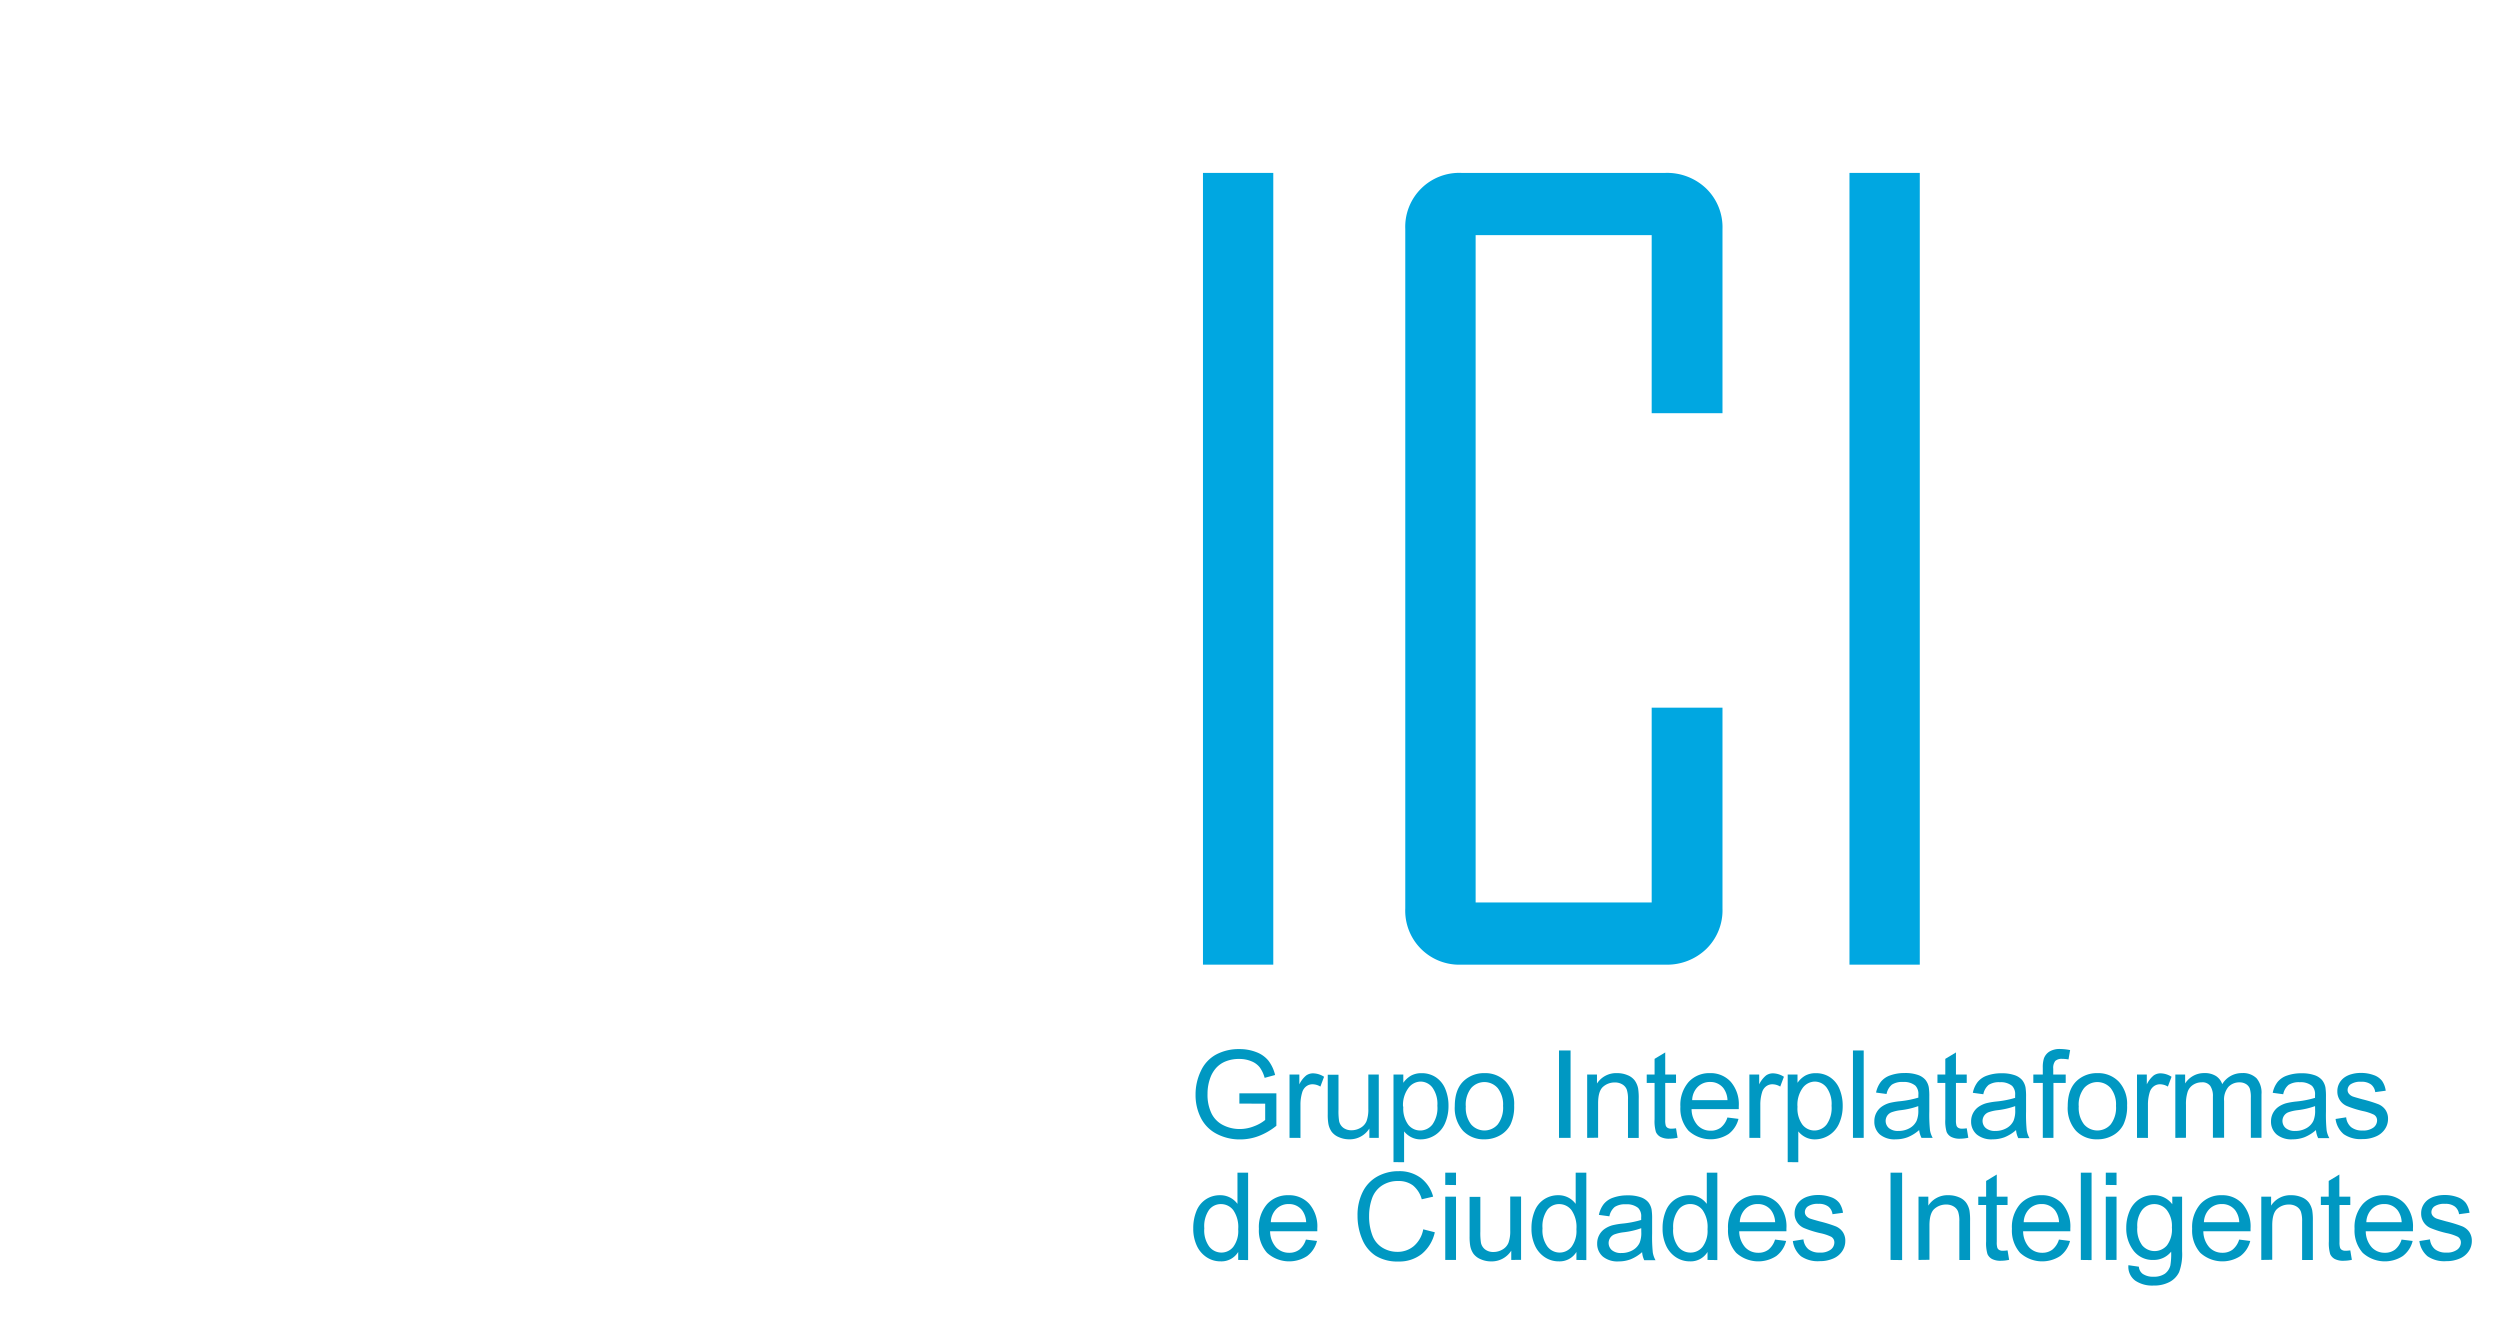 <svg xmlns="http://www.w3.org/2000/svg" viewBox="0 0 509.51 272.36"><defs><style>.cls-1{fill:#00a7e1;}.cls-2{fill:#0098c2;}</style></defs><title>logo</title><g id="Layer_2" data-name="Layer 2"><path class="cls-1" d="M259.5,196.6H245.17V35.24H259.5Z"/><path class="cls-1" d="M351.05,185.15a11,11,0,0,1-3.3,8.25,11.51,11.51,0,0,1-8.35,3.2H297.85a11,11,0,0,1-11.45-11.45V46.68a11,11,0,0,1,11.45-11.44H339.4a11.52,11.52,0,0,1,8.35,3.2,11,11,0,0,1,3.3,8.25V84.21H336.62V47.92H300.74v136h35.88v-39.7h14.43Z"/><path class="cls-1" d="M391.26,196.6H376.93V35.24h14.33Z"/><path class="cls-2" d="M252.59,224.92v-2.09h7.54v6.61a13.3,13.3,0,0,1-3.58,2.08,10.65,10.65,0,0,1-3.79.7,10.11,10.11,0,0,1-4.77-1.12,7.43,7.43,0,0,1-3.24-3.25,10.24,10.24,0,0,1-1.09-4.75,11,11,0,0,1,1.09-4.85,7.23,7.23,0,0,1,3.13-3.35,9.79,9.79,0,0,1,4.7-1.09,9.34,9.34,0,0,1,3.49.63,5.79,5.79,0,0,1,2.45,1.74,7.73,7.73,0,0,1,1.35,2.91l-2.13.58a6.62,6.62,0,0,0-1-2.14,4.08,4.08,0,0,0-1.7-1.24,6.23,6.23,0,0,0-2.45-.47,7.22,7.22,0,0,0-2.79.49,5.22,5.22,0,0,0-1.9,1.29,6.19,6.19,0,0,0-1.12,1.76,9.33,9.33,0,0,0-.68,3.58,8.7,8.7,0,0,0,.82,4,5.24,5.24,0,0,0,2.39,2.38,7.38,7.38,0,0,0,3.33.78,7.91,7.91,0,0,0,3-.59,7.71,7.71,0,0,0,2.21-1.26v-3.32Z"/><path class="cls-2" d="M262.81,231.9V219h2v2a5.34,5.34,0,0,1,1.39-1.81,2.42,2.42,0,0,1,1.4-.44,4.27,4.27,0,0,1,2.25.7l-.75,2a3.12,3.12,0,0,0-1.6-.47,2.08,2.08,0,0,0-1.29.43,2.34,2.34,0,0,0-.81,1.2,8.5,8.5,0,0,0-.36,2.55v6.75Z"/><path class="cls-2" d="M279.08,231.9V230A4.72,4.72,0,0,1,275,232.2a5.22,5.22,0,0,1-2.13-.44,3.52,3.52,0,0,1-1.47-1.1,4.12,4.12,0,0,1-.67-1.62,11.12,11.12,0,0,1-.13-2v-8h2.19v7.15a12.79,12.79,0,0,0,.13,2.31,2.28,2.28,0,0,0,.87,1.36,2.71,2.71,0,0,0,1.65.49,3.6,3.6,0,0,0,1.85-.5,2.81,2.81,0,0,0,1.22-1.37,6.91,6.91,0,0,0,.36-2.52V219H281v12.9Z"/><path class="cls-2" d="M284,236.85V219h2v1.68a4.9,4.9,0,0,1,1.59-1.47,4.37,4.37,0,0,1,2.15-.49,5.1,5.1,0,0,1,2.92.85,5.23,5.23,0,0,1,1.91,2.4,8.76,8.76,0,0,1,.64,3.4,8.62,8.62,0,0,1-.71,3.56,5.41,5.41,0,0,1-4.91,3.28,4.11,4.11,0,0,1-2-.46,4.45,4.45,0,0,1-1.43-1.17v6.28Zm2-11.32a5.61,5.61,0,0,0,1,3.68,3.09,3.09,0,0,0,2.44,1.19,3.16,3.16,0,0,0,2.5-1.23,5.85,5.85,0,0,0,1-3.82,5.7,5.7,0,0,0-1-3.69,3.05,3.05,0,0,0-2.42-1.23,3.15,3.15,0,0,0-2.47,1.3A5.85,5.85,0,0,0,285.94,225.53Z"/><path class="cls-2" d="M296.49,225.45q0-3.59,2-5.31a6,6,0,0,1,4.06-1.43,5.79,5.79,0,0,1,4.35,1.74,6.63,6.63,0,0,1,1.69,4.82,8.53,8.53,0,0,1-.75,3.92,5.28,5.28,0,0,1-2.17,2.22,6.32,6.32,0,0,1-3.12.79,5.8,5.8,0,0,1-4.38-1.74A6.94,6.94,0,0,1,296.49,225.45Zm2.25,0a5.5,5.5,0,0,0,1.08,3.71,3.6,3.6,0,0,0,5.43,0,5.63,5.63,0,0,0,1.08-3.78,5.33,5.33,0,0,0-1.09-3.62,3.6,3.6,0,0,0-5.42,0A5.47,5.47,0,0,0,298.73,225.45Z"/><path class="cls-2" d="M317.73,231.9V214.09h2.36V231.9Z"/><path class="cls-2" d="M323.47,231.9V219h2v1.83a4.64,4.64,0,0,1,4.11-2.12,5.38,5.38,0,0,1,2.14.42,3.37,3.37,0,0,1,1.46,1.1,4.22,4.22,0,0,1,.68,1.62,12.56,12.56,0,0,1,.12,2.13v7.93h-2.19v-7.85a5.89,5.89,0,0,0-.25-2,2.1,2.1,0,0,0-.91-1.06,2.87,2.87,0,0,0-1.52-.39,3.54,3.54,0,0,0-2.41.89q-1,.89-1,3.37v7Z"/><path class="cls-2" d="M341.58,229.95l.32,1.93a8.15,8.15,0,0,1-1.65.19,3.75,3.75,0,0,1-1.85-.37,2.12,2.12,0,0,1-.92-1,7.86,7.86,0,0,1-.27-2.58V220.7h-1.6V219h1.6v-3.2l2.17-1.31V219h2.2v1.7h-2.2v7.54a3.8,3.8,0,0,0,.12,1.2.91.91,0,0,0,.38.43,1.45,1.45,0,0,0,.75.16A7.08,7.08,0,0,0,341.58,229.95Z"/><path class="cls-2" d="M352.05,227.75l2.26.28a5.51,5.51,0,0,1-2,3.07,6.71,6.71,0,0,1-8.18-.65,6.81,6.81,0,0,1-1.66-4.89,7.13,7.13,0,0,1,1.68-5.05,5.68,5.68,0,0,1,4.35-1.8,5.51,5.51,0,0,1,4.23,1.76,7,7,0,0,1,1.64,5c0,.13,0,.32,0,.58h-9.62a5,5,0,0,0,1.2,3.26,3.58,3.58,0,0,0,2.7,1.13,3.35,3.35,0,0,0,2.05-.63A4.2,4.2,0,0,0,352.05,227.75Zm-7.18-3.54h7.2a4.38,4.38,0,0,0-.83-2.44,3.35,3.35,0,0,0-2.71-1.26,3.47,3.47,0,0,0-2.53,1A4,4,0,0,0,344.87,224.21Z"/><path class="cls-2" d="M356.53,231.9V219h2v2a5.34,5.34,0,0,1,1.39-1.81,2.42,2.42,0,0,1,1.4-.44,4.27,4.27,0,0,1,2.25.7l-.75,2a3.12,3.12,0,0,0-1.6-.47,2.08,2.08,0,0,0-1.29.43,2.34,2.34,0,0,0-.81,1.2,8.5,8.5,0,0,0-.36,2.55v6.75Z"/><path class="cls-2" d="M364.34,236.85V219h2v1.68a4.9,4.9,0,0,1,1.59-1.47,4.37,4.37,0,0,1,2.15-.49,5.1,5.1,0,0,1,2.92.85,5.23,5.23,0,0,1,1.91,2.4,8.76,8.76,0,0,1,.64,3.4,8.62,8.62,0,0,1-.71,3.56,5.41,5.41,0,0,1-4.91,3.28,4.11,4.11,0,0,1-2-.46,4.45,4.45,0,0,1-1.43-1.17v6.28Zm2-11.32a5.61,5.61,0,0,0,1,3.68,3.09,3.09,0,0,0,2.44,1.19,3.16,3.16,0,0,0,2.5-1.23,5.85,5.85,0,0,0,1-3.82,5.7,5.7,0,0,0-1-3.69,3.05,3.05,0,0,0-2.42-1.23,3.15,3.15,0,0,0-2.47,1.3A5.85,5.85,0,0,0,366.33,225.53Z"/><path class="cls-2" d="M377.64,231.9V214.09h2.19V231.9Z"/><path class="cls-2" d="M391.13,230.31a8.13,8.13,0,0,1-2.34,1.46,6.76,6.76,0,0,1-2.41.43,4.69,4.69,0,0,1-3.27-1A3.43,3.43,0,0,1,382,228.5a3.59,3.59,0,0,1,1.56-3,5.31,5.31,0,0,1,1.57-.72,15.68,15.68,0,0,1,1.94-.33,20,20,0,0,0,3.9-.75c0-.3,0-.49,0-.57a2.41,2.41,0,0,0-.62-1.88,3.66,3.66,0,0,0-2.49-.74,3.87,3.87,0,0,0-2.28.54,3.31,3.31,0,0,0-1.09,1.91l-2.14-.29a5.31,5.31,0,0,1,1-2.22,4.2,4.2,0,0,1,1.93-1.3,8.59,8.59,0,0,1,2.93-.46,7.74,7.74,0,0,1,2.68.39,3.53,3.53,0,0,1,1.52,1,3.47,3.47,0,0,1,.68,1.49,12.27,12.27,0,0,1,.11,2v2.92a31,31,0,0,0,.14,3.86,4.85,4.85,0,0,0,.55,1.55h-2.28A4.61,4.61,0,0,1,391.13,230.31Zm-.18-4.88a16,16,0,0,1-3.57.83,8.2,8.2,0,0,0-1.91.44,1.89,1.89,0,0,0-.86.71,1.93,1.93,0,0,0,.36,2.5,2.85,2.85,0,0,0,1.94.58,4.53,4.53,0,0,0,2.25-.55,3.4,3.4,0,0,0,1.45-1.51,5.27,5.27,0,0,0,.35-2.19Z"/><path class="cls-2" d="M400.83,229.95l.32,1.93a8.15,8.15,0,0,1-1.65.19,3.75,3.75,0,0,1-1.85-.37,2.12,2.12,0,0,1-.92-1,7.85,7.85,0,0,1-.27-2.58V220.7h-1.6V219h1.6v-3.2l2.17-1.31V219h2.2v1.7h-2.2v7.54a3.8,3.8,0,0,0,.12,1.2.91.91,0,0,0,.38.43,1.45,1.45,0,0,0,.75.16A7.08,7.08,0,0,0,400.83,229.95Z"/><path class="cls-2" d="M410.88,230.31a8.13,8.13,0,0,1-2.34,1.46,6.76,6.76,0,0,1-2.41.43,4.69,4.69,0,0,1-3.27-1,3.43,3.43,0,0,1-1.14-2.65,3.59,3.59,0,0,1,1.56-3,5.3,5.3,0,0,1,1.57-.72,15.68,15.68,0,0,1,1.94-.33,20,20,0,0,0,3.9-.75c0-.3,0-.49,0-.57a2.41,2.41,0,0,0-.62-1.88,3.66,3.66,0,0,0-2.49-.74,3.87,3.87,0,0,0-2.28.54,3.31,3.31,0,0,0-1.09,1.91l-2.14-.29a5.31,5.31,0,0,1,1-2.22,4.2,4.2,0,0,1,1.93-1.3,8.59,8.59,0,0,1,2.93-.46,7.74,7.74,0,0,1,2.68.39,3.53,3.53,0,0,1,1.52,1,3.47,3.47,0,0,1,.68,1.49,12.27,12.27,0,0,1,.11,2v2.92a31,31,0,0,0,.14,3.86,4.85,4.85,0,0,0,.55,1.55h-2.28A4.61,4.61,0,0,1,410.88,230.31Zm-.18-4.88a16,16,0,0,1-3.57.83,8.2,8.2,0,0,0-1.91.44,1.89,1.89,0,0,0-.86.71,1.93,1.93,0,0,0,.36,2.5,2.85,2.85,0,0,0,1.94.58,4.52,4.52,0,0,0,2.25-.55,3.4,3.4,0,0,0,1.45-1.51,5.27,5.27,0,0,0,.35-2.19Z"/><path class="cls-2" d="M416.33,231.9V220.7H414.4V219h1.93v-1.37a6,6,0,0,1,.23-1.93,2.8,2.8,0,0,1,1.11-1.38,4,4,0,0,1,2.23-.53,10.65,10.65,0,0,1,2,.22l-.33,1.91a7.42,7.42,0,0,0-1.29-.12,1.92,1.92,0,0,0-1.41.43,2.3,2.3,0,0,0-.41,1.59V219H421v1.7H418.5v11.2Z"/><path class="cls-2" d="M421.41,225.45q0-3.59,2-5.31a6,6,0,0,1,4.06-1.43,5.79,5.79,0,0,1,4.35,1.74,6.63,6.63,0,0,1,1.69,4.82,8.53,8.53,0,0,1-.75,3.92,5.28,5.28,0,0,1-2.17,2.22,6.32,6.32,0,0,1-3.12.79,5.8,5.8,0,0,1-4.38-1.74A6.94,6.94,0,0,1,421.41,225.45Zm2.25,0a5.5,5.5,0,0,0,1.08,3.71,3.6,3.6,0,0,0,5.43,0,5.63,5.63,0,0,0,1.08-3.78,5.33,5.33,0,0,0-1.09-3.62,3.6,3.6,0,0,0-5.42,0A5.47,5.47,0,0,0,423.65,225.45Z"/><path class="cls-2" d="M435.53,231.9V219h2v2a5.34,5.34,0,0,1,1.39-1.81,2.42,2.42,0,0,1,1.4-.44,4.27,4.27,0,0,1,2.25.7l-.75,2a3.12,3.12,0,0,0-1.6-.47,2.08,2.08,0,0,0-1.29.43,2.34,2.34,0,0,0-.81,1.2,8.5,8.5,0,0,0-.36,2.55v6.75Z"/><path class="cls-2" d="M443.34,231.9V219h2v1.81a4.6,4.6,0,0,1,1.62-1.53,4.54,4.54,0,0,1,2.3-.58,4.25,4.25,0,0,1,2.35.59,3.19,3.19,0,0,1,1.29,1.67,4.63,4.63,0,0,1,4-2.26,3.93,3.93,0,0,1,3,1.06,4.54,4.54,0,0,1,1,3.27v8.86h-2.17v-8.13a6,6,0,0,0-.21-1.89,1.83,1.83,0,0,0-.77-.93,2.41,2.41,0,0,0-1.31-.35,3.05,3.05,0,0,0-2.26.9,4,4,0,0,0-.9,2.9v7.49H451v-8.38a3.69,3.69,0,0,0-.54-2.19,2,2,0,0,0-1.75-.73,3.18,3.18,0,0,0-1.71.49,2.76,2.76,0,0,0-1.14,1.42,8,8,0,0,0-.35,2.7v6.69Z"/><path class="cls-2" d="M472,230.31a8.13,8.13,0,0,1-2.34,1.46,6.76,6.76,0,0,1-2.41.43,4.69,4.69,0,0,1-3.27-1,3.43,3.43,0,0,1-1.14-2.65,3.59,3.59,0,0,1,1.56-3,5.31,5.31,0,0,1,1.57-.72,15.68,15.68,0,0,1,1.94-.33,20,20,0,0,0,3.9-.75c0-.3,0-.49,0-.57a2.41,2.41,0,0,0-.62-1.88,3.66,3.66,0,0,0-2.49-.74,3.87,3.87,0,0,0-2.28.54,3.31,3.31,0,0,0-1.09,1.91l-2.14-.29a5.31,5.31,0,0,1,1-2.22,4.2,4.2,0,0,1,1.93-1.3,8.59,8.59,0,0,1,2.93-.46,7.74,7.74,0,0,1,2.68.39,3.53,3.53,0,0,1,1.52,1,3.47,3.47,0,0,1,.68,1.49,12.27,12.27,0,0,1,.11,2v2.92a31,31,0,0,0,.14,3.86,4.85,4.85,0,0,0,.55,1.55h-2.28A4.61,4.61,0,0,1,472,230.31Zm-.18-4.88a16,16,0,0,1-3.57.83,8.2,8.2,0,0,0-1.91.44,1.89,1.89,0,0,0-.86.71,1.93,1.93,0,0,0,.36,2.5,2.85,2.85,0,0,0,1.94.58,4.53,4.53,0,0,0,2.25-.55,3.4,3.4,0,0,0,1.45-1.51,5.27,5.27,0,0,0,.35-2.19Z"/><path class="cls-2" d="M476,228.05l2.16-.34a3,3,0,0,0,1,2,3.53,3.53,0,0,0,2.33.69,3.42,3.42,0,0,0,2.24-.61,1.83,1.83,0,0,0,.73-1.44,1.33,1.33,0,0,0-.64-1.17,9.48,9.48,0,0,0-2.24-.74,20.23,20.23,0,0,1-3.33-1.05,3.18,3.18,0,0,1-1.89-3,3.33,3.33,0,0,1,.39-1.6,3.54,3.54,0,0,1,1.08-1.22,4.52,4.52,0,0,1,1.39-.64,6.62,6.62,0,0,1,1.89-.26,7.44,7.44,0,0,1,2.67.44,3.62,3.62,0,0,1,1.69,1.18,4.63,4.63,0,0,1,.75,2l-2.14.29a2.34,2.34,0,0,0-.84-1.55,3.1,3.1,0,0,0-2-.56,3.57,3.57,0,0,0-2.15.5,1.45,1.45,0,0,0-.64,1.17,1.21,1.21,0,0,0,.27.77,1.93,1.93,0,0,0,.84.58q.33.12,1.93.56a26.66,26.66,0,0,1,3.24,1,3.29,3.29,0,0,1,1.44,1.15,3.2,3.2,0,0,1,.52,1.87,3.67,3.67,0,0,1-.64,2.06,4.11,4.11,0,0,1-1.84,1.49,6.71,6.71,0,0,1-2.72.53,6.06,6.06,0,0,1-3.83-1A4.86,4.86,0,0,1,476,228.05Z"/><path class="cls-2" d="M252.35,256.78v-1.63a4,4,0,0,1-3.61,1.92,5.06,5.06,0,0,1-2.84-.85,5.59,5.59,0,0,1-2-2.37,8.2,8.2,0,0,1-.71-3.5,9.17,9.17,0,0,1,.64-3.51,5.08,5.08,0,0,1,1.93-2.41,5.17,5.17,0,0,1,2.88-.84,4.31,4.31,0,0,1,3.56,1.77V239h2.17v17.81Zm-6.91-6.44a5.6,5.6,0,0,0,1,3.71,3.15,3.15,0,0,0,2.47,1.23,3.09,3.09,0,0,0,2.44-1.17,5.41,5.41,0,0,0,1-3.58,6.06,6.06,0,0,0-1-3.89,3.14,3.14,0,0,0-2.51-1.24,3,3,0,0,0-2.44,1.19A5.88,5.88,0,0,0,245.44,250.34Z"/><path class="cls-2" d="M266.15,252.63l2.26.28a5.51,5.51,0,0,1-2,3.07,6.71,6.71,0,0,1-8.18-.65,6.81,6.81,0,0,1-1.66-4.89,7.13,7.13,0,0,1,1.68-5.05,5.68,5.68,0,0,1,4.35-1.8,5.51,5.51,0,0,1,4.23,1.76,7,7,0,0,1,1.64,5c0,.13,0,.32,0,.58h-9.62a5,5,0,0,0,1.2,3.26,3.58,3.58,0,0,0,2.7,1.13,3.35,3.35,0,0,0,2.05-.63A4.2,4.2,0,0,0,266.15,252.63ZM259,249.09h7.2a4.38,4.38,0,0,0-.83-2.44,3.35,3.35,0,0,0-2.71-1.26,3.47,3.47,0,0,0-2.53,1A4,4,0,0,0,259,249.09Z"/><path class="cls-2" d="M290.06,250.54l2.36.6a7.93,7.93,0,0,1-2.67,4.43,7.34,7.34,0,0,1-4.71,1.53,8.46,8.46,0,0,1-4.68-1.17,7.33,7.33,0,0,1-2.75-3.4,12.11,12.11,0,0,1-.94-4.77,10.49,10.49,0,0,1,1.06-4.85,7.28,7.28,0,0,1,3-3.15,8.83,8.83,0,0,1,4.32-1.07,7.3,7.3,0,0,1,4.49,1.36,7.07,7.07,0,0,1,2.54,3.83l-2.32.54a5.51,5.51,0,0,0-1.8-2.83,4.8,4.8,0,0,0-3-.89,5.75,5.75,0,0,0-3.43,1,5.2,5.2,0,0,0-1.94,2.64,10.62,10.62,0,0,0-.56,3.42,10.86,10.86,0,0,0,.66,4,4.93,4.93,0,0,0,2.06,2.53,5.78,5.78,0,0,0,3,.84,5.08,5.08,0,0,0,3.35-1.14A5.85,5.85,0,0,0,290.06,250.54Z"/><path class="cls-2" d="M294.55,241.49V239h2.19v2.52Zm0,15.29v-12.9h2.19v12.9Z"/><path class="cls-2" d="M308,256.78v-1.89a4.72,4.72,0,0,1-4.09,2.19,5.22,5.22,0,0,1-2.13-.44,3.52,3.52,0,0,1-1.47-1.1,4.12,4.12,0,0,1-.67-1.62,11.12,11.12,0,0,1-.13-2v-8h2.19V251a12.8,12.8,0,0,0,.13,2.31,2.28,2.28,0,0,0,.88,1.36,2.71,2.71,0,0,0,1.65.49,3.6,3.6,0,0,0,1.85-.5,2.81,2.81,0,0,0,1.22-1.37,6.91,6.91,0,0,0,.36-2.52v-6.91H310v12.9Z"/><path class="cls-2" d="M321.28,256.78v-1.63a4,4,0,0,1-3.61,1.92,5.06,5.06,0,0,1-2.84-.85,5.59,5.59,0,0,1-2-2.37,8.2,8.2,0,0,1-.71-3.5,9.17,9.17,0,0,1,.64-3.51,5.08,5.08,0,0,1,1.93-2.41,5.17,5.17,0,0,1,2.88-.84,4.31,4.31,0,0,1,3.56,1.77V239h2.17v17.81Zm-6.91-6.44a5.6,5.6,0,0,0,1,3.71,3.15,3.15,0,0,0,2.47,1.23,3.09,3.09,0,0,0,2.44-1.17,5.41,5.41,0,0,0,1-3.58,6.06,6.06,0,0,0-1-3.89,3.14,3.14,0,0,0-2.51-1.24,3,3,0,0,0-2.44,1.19A5.88,5.88,0,0,0,314.37,250.34Z"/><path class="cls-2" d="M334.67,255.19a8.13,8.13,0,0,1-2.34,1.46,6.76,6.76,0,0,1-2.41.43,4.69,4.69,0,0,1-3.27-1,3.43,3.43,0,0,1-1.14-2.65,3.59,3.59,0,0,1,1.56-3,5.31,5.31,0,0,1,1.57-.72,15.68,15.68,0,0,1,1.94-.33,20,20,0,0,0,3.9-.75c0-.3,0-.49,0-.57a2.41,2.41,0,0,0-.62-1.88,3.66,3.66,0,0,0-2.49-.74,3.87,3.87,0,0,0-2.28.54,3.31,3.31,0,0,0-1.09,1.91l-2.14-.29a5.31,5.31,0,0,1,1-2.22,4.2,4.2,0,0,1,1.93-1.3,8.59,8.59,0,0,1,2.93-.46,7.74,7.74,0,0,1,2.68.39,3.53,3.53,0,0,1,1.52,1,3.47,3.47,0,0,1,.68,1.49,12.29,12.29,0,0,1,.11,2v2.92a31,31,0,0,0,.14,3.86,4.85,4.85,0,0,0,.55,1.55H335.1A4.61,4.61,0,0,1,334.67,255.19Zm-.18-4.88a16,16,0,0,1-3.57.83,8.2,8.2,0,0,0-1.91.44,1.89,1.89,0,0,0-.86.71,1.93,1.93,0,0,0,.36,2.5,2.85,2.85,0,0,0,1.94.58,4.53,4.53,0,0,0,2.25-.55,3.4,3.4,0,0,0,1.45-1.51,5.27,5.27,0,0,0,.35-2.19Z"/><path class="cls-2" d="M348,256.78v-1.63a4,4,0,0,1-3.61,1.92,5.06,5.06,0,0,1-2.84-.85,5.59,5.59,0,0,1-2-2.37,8.2,8.2,0,0,1-.71-3.5,9.17,9.17,0,0,1,.64-3.51,5.08,5.08,0,0,1,1.93-2.41,5.17,5.17,0,0,1,2.88-.84,4.31,4.31,0,0,1,3.56,1.77V239H350v17.81ZM341,250.34a5.6,5.6,0,0,0,1,3.71,3.15,3.15,0,0,0,2.47,1.23A3.09,3.09,0,0,0,347,254.1a5.41,5.41,0,0,0,1-3.58,6.06,6.06,0,0,0-1-3.89,3.14,3.14,0,0,0-2.51-1.24,3,3,0,0,0-2.44,1.19A5.88,5.88,0,0,0,341,250.34Z"/><path class="cls-2" d="M361.76,252.63l2.26.28a5.51,5.51,0,0,1-2,3.07,6.71,6.71,0,0,1-8.18-.65,6.81,6.81,0,0,1-1.66-4.89,7.13,7.13,0,0,1,1.68-5.05,5.68,5.68,0,0,1,4.35-1.8,5.51,5.51,0,0,1,4.23,1.76,7,7,0,0,1,1.64,5c0,.13,0,.32,0,.58h-9.62a5,5,0,0,0,1.2,3.26,3.58,3.58,0,0,0,2.7,1.13,3.35,3.35,0,0,0,2.05-.63A4.2,4.2,0,0,0,361.76,252.63Zm-7.18-3.54h7.2a4.38,4.38,0,0,0-.83-2.44,3.35,3.35,0,0,0-2.71-1.26,3.47,3.47,0,0,0-2.53,1A4,4,0,0,0,354.58,249.09Z"/><path class="cls-2" d="M365.39,252.93l2.16-.34a3,3,0,0,0,1,2,3.53,3.53,0,0,0,2.33.69,3.42,3.42,0,0,0,2.24-.61,1.83,1.83,0,0,0,.73-1.44,1.33,1.33,0,0,0-.64-1.17,9.48,9.48,0,0,0-2.24-.74,20.23,20.23,0,0,1-3.33-1.05,3.18,3.18,0,0,1-1.89-3,3.33,3.33,0,0,1,.39-1.6,3.54,3.54,0,0,1,1.08-1.22,4.52,4.52,0,0,1,1.39-.64,6.62,6.62,0,0,1,1.89-.26,7.44,7.44,0,0,1,2.67.44,3.62,3.62,0,0,1,1.69,1.18,4.63,4.63,0,0,1,.75,2l-2.14.29a2.34,2.34,0,0,0-.84-1.55,3.1,3.1,0,0,0-2-.56,3.57,3.57,0,0,0-2.15.5,1.45,1.45,0,0,0-.64,1.17,1.21,1.21,0,0,0,.27.77,1.93,1.93,0,0,0,.84.58q.33.12,1.93.56a26.67,26.67,0,0,1,3.24,1,3.29,3.29,0,0,1,1.44,1.15,3.2,3.2,0,0,1,.52,1.87,3.67,3.67,0,0,1-.64,2.06,4.11,4.11,0,0,1-1.84,1.49,6.71,6.71,0,0,1-2.72.53,6.07,6.07,0,0,1-3.83-1A4.86,4.86,0,0,1,365.39,252.93Z"/><path class="cls-2" d="M385.3,256.78V239h2.36v17.81Z"/><path class="cls-2" d="M391,256.78v-12.9h2v1.83a4.64,4.64,0,0,1,4.11-2.12,5.38,5.38,0,0,1,2.14.42,3.37,3.37,0,0,1,1.46,1.1,4.22,4.22,0,0,1,.68,1.62,12.55,12.55,0,0,1,.12,2.13v7.93h-2.19v-7.85a5.9,5.9,0,0,0-.25-2,2.1,2.1,0,0,0-.91-1.06,2.87,2.87,0,0,0-1.52-.39,3.54,3.54,0,0,0-2.41.89q-1,.89-1,3.37v7Z"/><path class="cls-2" d="M409.15,254.83l.32,1.93a8.15,8.15,0,0,1-1.65.19,3.75,3.75,0,0,1-1.85-.37,2.12,2.12,0,0,1-.92-1,7.85,7.85,0,0,1-.27-2.58v-7.42h-1.6v-1.7h1.6v-3.2l2.17-1.31v4.51h2.2v1.7h-2.2v7.54a3.8,3.8,0,0,0,.12,1.2.91.91,0,0,0,.38.43,1.45,1.45,0,0,0,.75.16A7.08,7.08,0,0,0,409.15,254.83Z"/><path class="cls-2" d="M419.62,252.63l2.26.28a5.51,5.51,0,0,1-2,3.07,6.71,6.71,0,0,1-8.18-.65,6.81,6.81,0,0,1-1.66-4.89,7.13,7.13,0,0,1,1.68-5.05,5.68,5.68,0,0,1,4.35-1.8,5.51,5.51,0,0,1,4.23,1.76,7,7,0,0,1,1.64,5c0,.13,0,.32,0,.58h-9.62a5,5,0,0,0,1.2,3.26,3.58,3.58,0,0,0,2.7,1.13,3.35,3.35,0,0,0,2.05-.63A4.2,4.2,0,0,0,419.62,252.63Zm-7.18-3.54h7.2a4.38,4.38,0,0,0-.83-2.44,3.35,3.35,0,0,0-2.71-1.26,3.47,3.47,0,0,0-2.53,1A4,4,0,0,0,412.44,249.09Z"/><path class="cls-2" d="M424.08,256.78V239h2.19v17.81Z"/><path class="cls-2" d="M429.17,241.49V239h2.19v2.52Zm0,15.29v-12.9h2.19v12.9Z"/><path class="cls-2" d="M433.78,257.85l2.13.31a2,2,0,0,0,.74,1.43,3.65,3.65,0,0,0,2.22.61,3.91,3.91,0,0,0,2.34-.61,3,3,0,0,0,1.12-1.7,14,14,0,0,0,.16-2.8,4.5,4.5,0,0,1-3.57,1.69,4.87,4.87,0,0,1-4.12-1.92,7.4,7.4,0,0,1-1.46-4.61,8.57,8.57,0,0,1,.67-3.41,5.35,5.35,0,0,1,1.94-2.41,5.24,5.24,0,0,1,3-.85,4.63,4.63,0,0,1,3.77,1.85v-1.55h2V255a10.57,10.57,0,0,1-.61,4.27,4.49,4.49,0,0,1-1.94,2,6.73,6.73,0,0,1-3.27.73,6.17,6.17,0,0,1-3.73-1A3.51,3.51,0,0,1,433.78,257.85Zm1.81-7.75a5.59,5.59,0,0,0,1,3.71,3.32,3.32,0,0,0,5.05,0,5.41,5.41,0,0,0,1-3.64,5.29,5.29,0,0,0-1.05-3.57,3.25,3.25,0,0,0-2.53-1.2,3.16,3.16,0,0,0-2.48,1.19A5.26,5.26,0,0,0,435.59,250.1Z"/><path class="cls-2" d="M456.35,252.63l2.26.28a5.51,5.51,0,0,1-2,3.07,6.71,6.71,0,0,1-8.18-.65,6.81,6.81,0,0,1-1.66-4.89,7.13,7.13,0,0,1,1.68-5.05,5.68,5.68,0,0,1,4.35-1.8,5.51,5.51,0,0,1,4.23,1.76,7,7,0,0,1,1.64,5c0,.13,0,.32,0,.58h-9.62a5,5,0,0,0,1.2,3.26,3.58,3.58,0,0,0,2.7,1.13,3.35,3.35,0,0,0,2.05-.63A4.2,4.2,0,0,0,456.35,252.63Zm-7.18-3.54h7.2a4.38,4.38,0,0,0-.83-2.44,3.35,3.35,0,0,0-2.71-1.26,3.47,3.47,0,0,0-2.53,1A4,4,0,0,0,449.17,249.09Z"/><path class="cls-2" d="M460.86,256.78v-12.9h2v1.83a4.64,4.64,0,0,1,4.11-2.12,5.38,5.38,0,0,1,2.14.42,3.37,3.37,0,0,1,1.46,1.1,4.22,4.22,0,0,1,.68,1.62,12.56,12.56,0,0,1,.12,2.13v7.93h-2.19v-7.85a5.9,5.9,0,0,0-.25-2,2.1,2.1,0,0,0-.91-1.06,2.87,2.87,0,0,0-1.52-.39,3.54,3.54,0,0,0-2.41.89q-1,.89-1,3.37v7Z"/><path class="cls-2" d="M479,254.83l.32,1.93a8.15,8.15,0,0,1-1.65.19,3.75,3.75,0,0,1-1.85-.37,2.12,2.12,0,0,1-.92-1,7.86,7.86,0,0,1-.27-2.58v-7.42H473v-1.7h1.6v-3.2l2.17-1.31v4.51H479v1.7h-2.2v7.54a3.8,3.8,0,0,0,.12,1.2.91.91,0,0,0,.38.43,1.45,1.45,0,0,0,.75.16A7.08,7.08,0,0,0,479,254.83Z"/><path class="cls-2" d="M489.45,252.63l2.26.28a5.51,5.51,0,0,1-2,3.07,6.71,6.71,0,0,1-8.18-.65,6.81,6.81,0,0,1-1.66-4.89,7.13,7.13,0,0,1,1.68-5.05,5.68,5.68,0,0,1,4.35-1.8,5.51,5.51,0,0,1,4.23,1.76,7,7,0,0,1,1.64,5c0,.13,0,.32,0,.58h-9.62a5,5,0,0,0,1.2,3.26,3.58,3.58,0,0,0,2.7,1.13,3.35,3.35,0,0,0,2.05-.63A4.2,4.2,0,0,0,489.45,252.63Zm-7.18-3.54h7.2a4.38,4.38,0,0,0-.83-2.44,3.35,3.35,0,0,0-2.71-1.26,3.47,3.47,0,0,0-2.53,1A4,4,0,0,0,482.27,249.09Z"/><path class="cls-2" d="M493.08,252.93l2.16-.34a3,3,0,0,0,1,2,3.53,3.53,0,0,0,2.33.69,3.42,3.42,0,0,0,2.24-.61,1.83,1.83,0,0,0,.73-1.44,1.33,1.33,0,0,0-.64-1.17,9.48,9.48,0,0,0-2.24-.74,20.23,20.23,0,0,1-3.33-1.05,3.18,3.18,0,0,1-1.89-3,3.33,3.33,0,0,1,.39-1.6,3.54,3.54,0,0,1,1.08-1.22,4.53,4.53,0,0,1,1.39-.64,6.62,6.62,0,0,1,1.89-.26,7.44,7.44,0,0,1,2.67.44,3.62,3.62,0,0,1,1.69,1.18,4.63,4.63,0,0,1,.75,2l-2.14.29a2.34,2.34,0,0,0-.84-1.55,3.1,3.1,0,0,0-2-.56,3.57,3.57,0,0,0-2.15.5,1.45,1.45,0,0,0-.64,1.17,1.21,1.21,0,0,0,.27.77,1.93,1.93,0,0,0,.84.58q.33.12,1.93.56a26.66,26.66,0,0,1,3.24,1,3.29,3.29,0,0,1,1.44,1.15,3.2,3.2,0,0,1,.52,1.87,3.67,3.67,0,0,1-.64,2.06,4.11,4.11,0,0,1-1.84,1.49,6.71,6.71,0,0,1-2.72.53,6.06,6.06,0,0,1-3.83-1A4.86,4.86,0,0,1,493.08,252.93Z"/></g></svg>